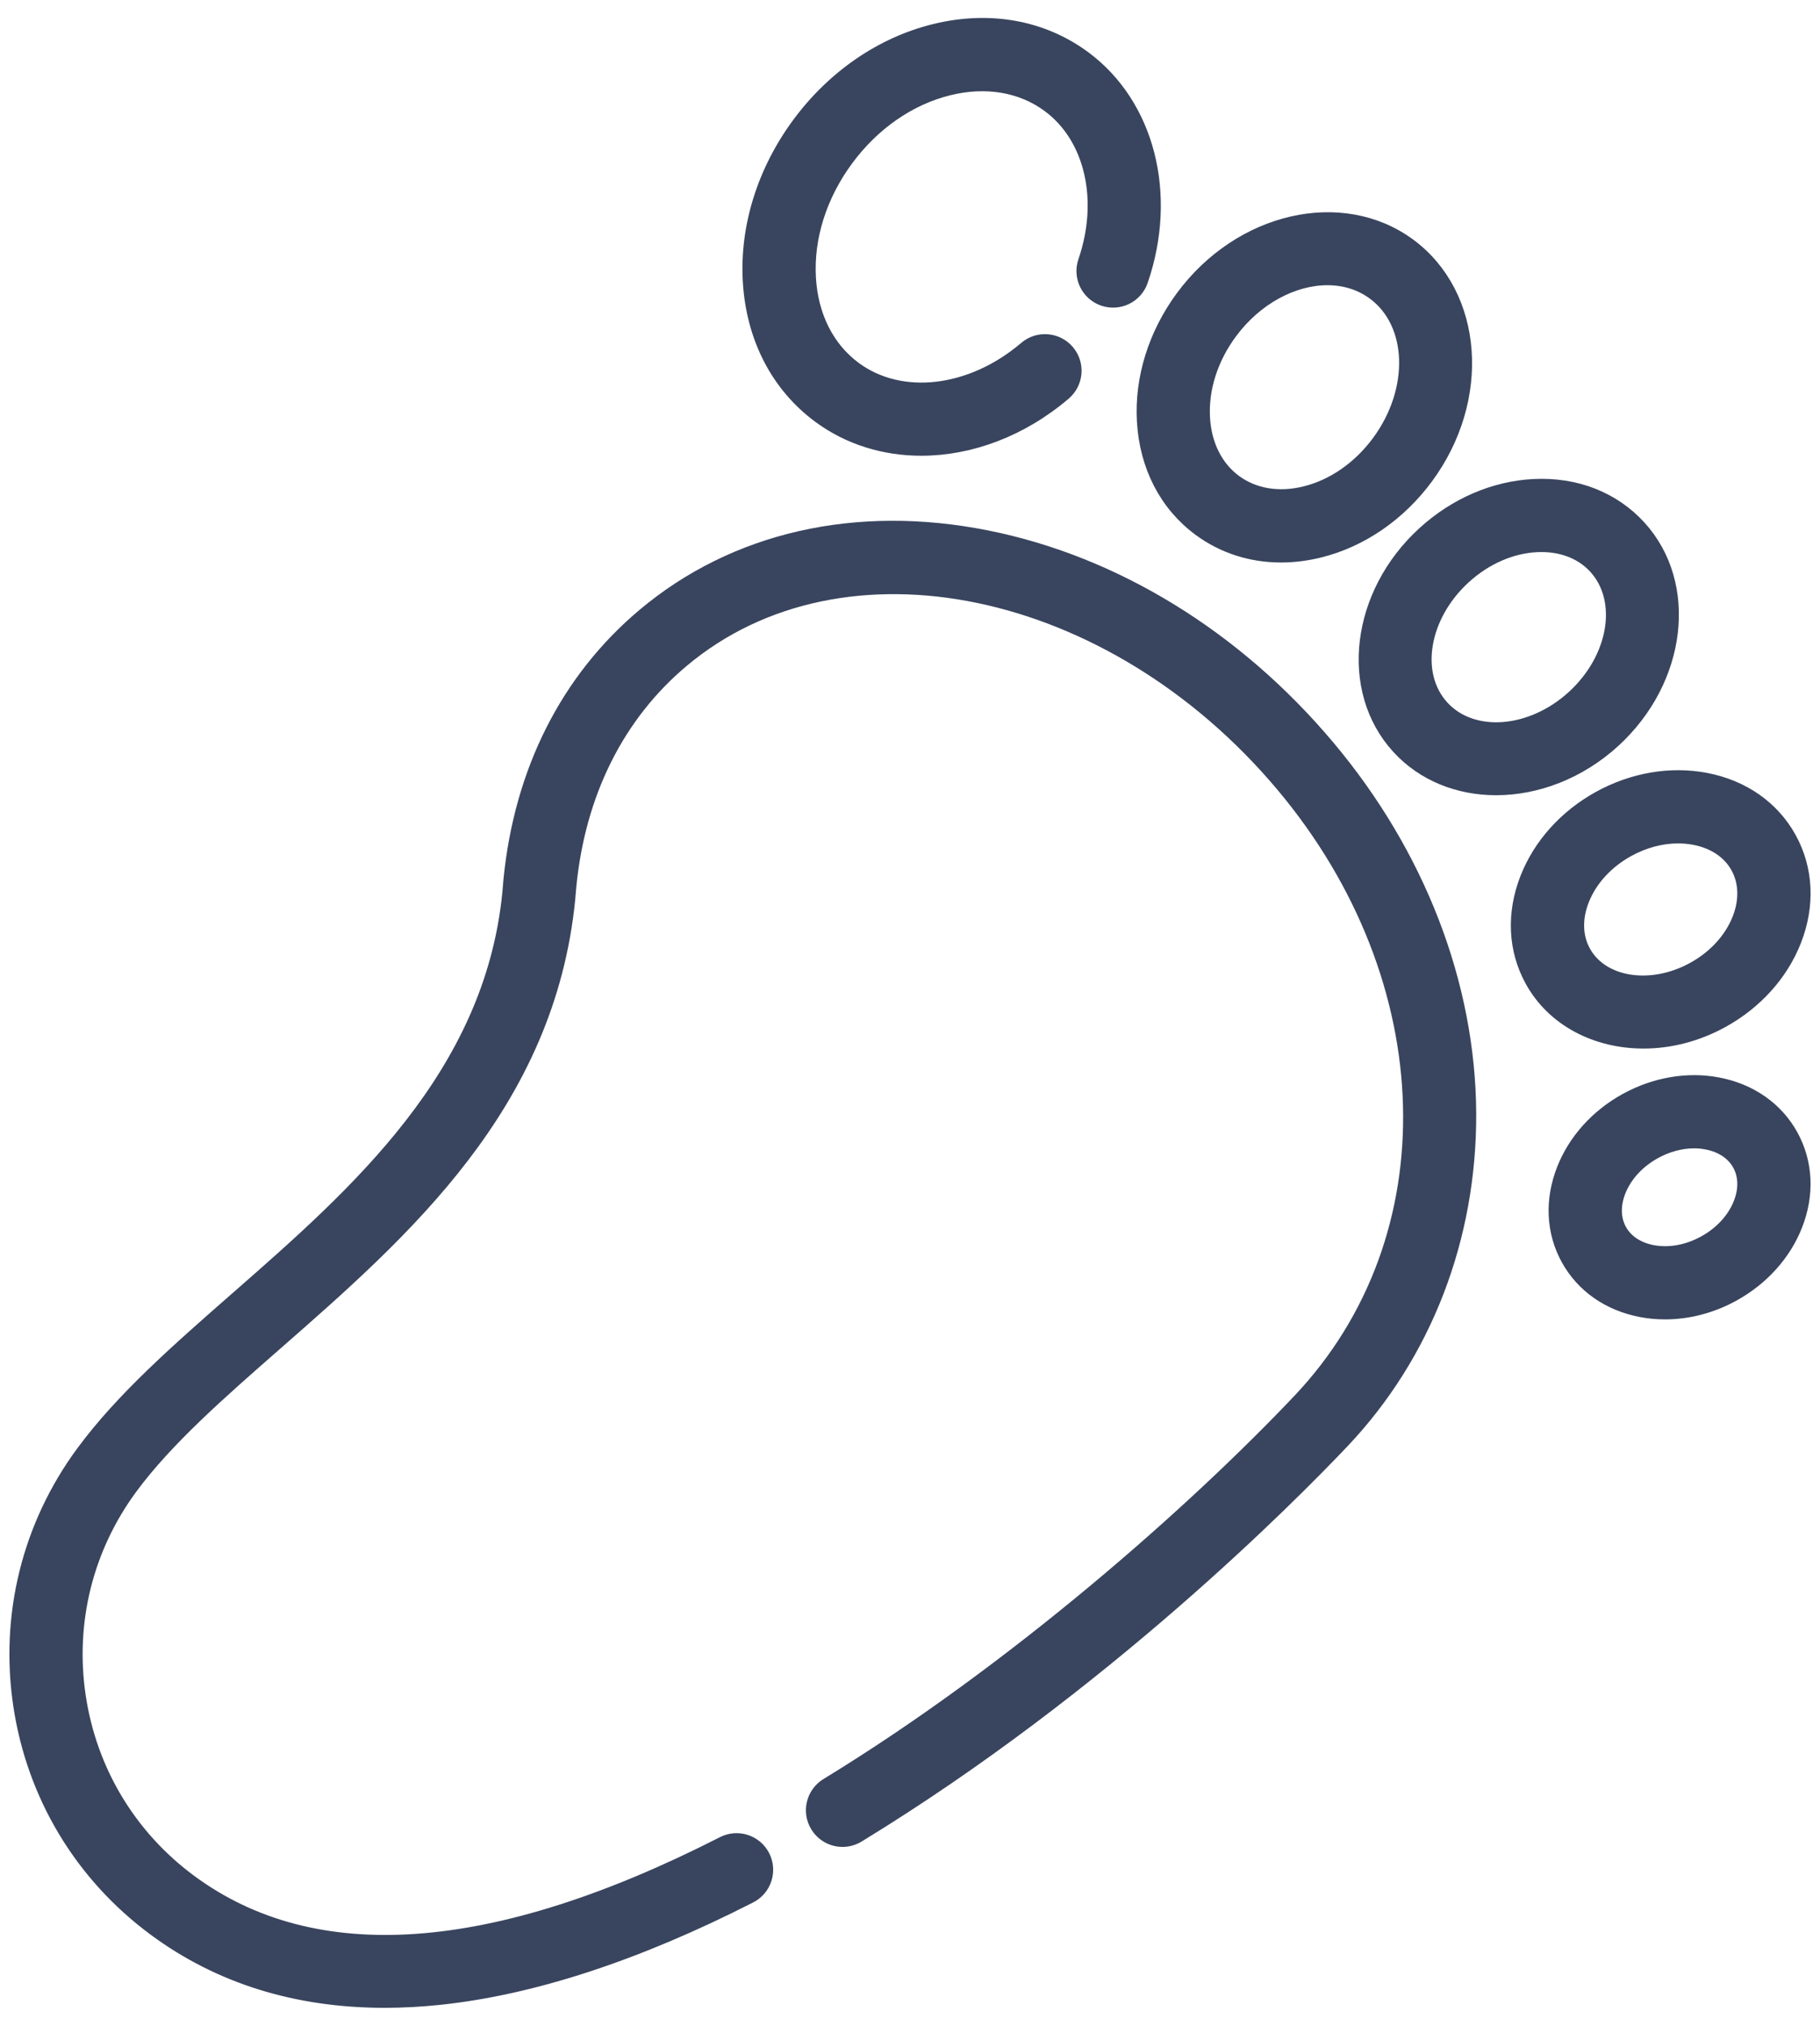 <svg xmlns="http://www.w3.org/2000/svg" width="71" height="79" viewBox="0 0 71 79" fill="none"><path d="M15.008 78C11.575 78 8.573 77.066 6.061 75.211C3.209 73.106 1.347 70.016 0.818 66.51C0.29 63.004 1.158 59.502 3.264 56.65C4.802 54.565 6.975 52.663 9.275 50.649C13.925 46.578 19.196 41.964 19.897 34.818C19.909 34.653 19.923 34.487 19.939 34.323C20.357 30.088 22.156 26.523 25.141 24.014C28.674 21.045 33.414 19.967 38.489 20.98C43.472 21.974 48.195 24.875 51.786 29.149C55.307 33.338 57.26 38.4 57.288 43.402C57.314 48.262 55.561 52.805 52.351 56.193C50.329 58.326 42.992 65.74 33.455 71.56C32.923 71.885 32.229 71.716 31.905 71.184C31.58 70.653 31.748 69.959 32.28 69.634C39.669 65.125 46.647 58.933 50.713 54.641C56.717 48.305 56.442 38.195 50.059 30.6C43.384 22.657 32.857 20.477 26.593 25.741C24.067 27.863 22.543 30.908 22.185 34.545C22.17 34.694 22.157 34.843 22.146 34.992C22.146 35.002 22.145 35.012 22.144 35.022C21.362 43.066 15.73 47.996 10.761 52.347C8.555 54.278 6.472 56.101 5.079 57.989C3.331 60.357 2.61 63.264 3.049 66.174C3.488 69.084 5.033 71.649 7.401 73.397C12.259 76.982 19.264 76.483 28.222 71.912C28.777 71.629 29.456 71.85 29.739 72.404C30.022 72.959 29.802 73.639 29.247 73.922C24.819 76.181 20.732 77.516 17.097 77.89C16.385 77.963 15.688 78 15.008 78Z" fill="#39455E" stroke="#39455E" stroke-width="0.6"></path><path d="M35.94 17.473C34.51 17.473 33.133 17.057 31.984 16.209C30.364 15.014 29.403 13.151 29.277 10.964C29.156 8.855 29.834 6.686 31.185 4.856C32.535 3.025 34.409 1.739 36.46 1.233C38.587 0.708 40.65 1.077 42.27 2.273C44.748 4.102 45.639 7.583 44.488 10.936C44.286 11.525 43.644 11.838 43.055 11.636C42.466 11.434 42.152 10.792 42.355 10.203C43.185 7.786 42.612 5.329 40.93 4.088C39.86 3.298 38.465 3.062 37 3.423C35.459 3.803 34.039 4.787 33 6.195C31.961 7.603 31.439 9.25 31.53 10.835C31.616 12.341 32.253 13.605 33.323 14.395C35.148 15.741 37.907 15.414 40.033 13.601C40.507 13.196 41.219 13.253 41.624 13.727C42.028 14.2 41.971 14.912 41.497 15.317C39.827 16.741 37.837 17.473 35.94 17.473Z" fill="#39455E" stroke="#39455E" stroke-width="0.6"></path><path d="M49.974 21.636C48.818 21.636 47.731 21.29 46.818 20.616C45.521 19.659 44.752 18.171 44.652 16.427C44.556 14.761 45.09 13.05 46.154 11.608C48.397 8.568 52.346 7.662 54.957 9.588C57.567 11.515 57.865 15.556 55.621 18.596C54.557 20.038 53.079 21.052 51.459 21.451C50.957 21.575 50.459 21.636 49.974 21.636ZM51.784 10.823C50.441 10.823 48.975 11.585 47.969 12.948C47.217 13.967 46.838 15.157 46.904 16.298C46.965 17.36 47.41 18.25 48.157 18.801C48.905 19.353 49.885 19.516 50.919 19.261C52.028 18.988 53.054 18.276 53.806 17.257C55.311 15.217 55.226 12.591 53.617 11.404C53.084 11.01 52.449 10.823 51.784 10.823Z" fill="#39455E" stroke="#39455E" stroke-width="0.6"></path><path d="M58.367 30.712C56.919 30.712 55.549 30.184 54.574 29.118C52.546 26.899 52.994 23.177 55.571 20.822C56.792 19.706 58.311 19.052 59.85 18.98C61.466 18.902 62.914 19.469 63.924 20.574C65.952 22.792 65.505 26.514 62.927 28.87C61.587 30.094 59.932 30.712 58.367 30.712ZM60.133 21.229C60.075 21.229 60.016 21.23 59.957 21.233C58.943 21.281 57.926 21.726 57.093 22.487C55.434 24.003 55.05 26.296 56.239 27.596C57.428 28.897 59.745 28.721 61.405 27.205C63.064 25.688 63.447 23.396 62.259 22.095C61.745 21.533 60.995 21.229 60.133 21.229Z" fill="#39455E"></path><path d="M62.166 28.038H62.167M58.367 30.712C56.919 30.712 55.549 30.184 54.574 29.118C52.546 26.899 52.994 23.177 55.571 20.822C56.792 19.706 58.311 19.052 59.85 18.98C61.466 18.902 62.914 19.469 63.924 20.574C65.952 22.792 65.505 26.514 62.927 28.87C61.587 30.094 59.932 30.712 58.367 30.712ZM60.133 21.229C60.075 21.229 60.016 21.23 59.957 21.233C58.943 21.281 57.926 21.726 57.093 22.487C55.434 24.003 55.05 26.296 56.239 27.596C57.428 28.897 59.745 28.721 61.405 27.205C63.064 25.688 63.447 23.396 62.259 22.095C61.745 21.533 60.995 21.229 60.133 21.229Z" stroke="#39455E" stroke-width="0.6"></path><path d="M64.114 40.591C62.296 40.591 60.627 39.753 59.784 38.222C59.128 37.032 59.062 35.625 59.598 34.26C60.106 32.968 61.102 31.861 62.405 31.143C63.707 30.426 65.175 30.175 66.538 30.436C67.979 30.713 69.133 31.52 69.788 32.71C70.444 33.9 70.51 35.307 69.974 36.672C69.466 37.964 68.47 39.071 67.167 39.788C66.181 40.331 65.124 40.591 64.114 40.591ZM65.464 32.591C64.805 32.591 64.124 32.771 63.493 33.119C62.651 33.583 62.013 34.281 61.698 35.084C61.412 35.814 61.433 36.541 61.759 37.133C62.472 38.427 64.41 38.732 66.079 37.812C66.921 37.349 67.558 36.651 67.874 35.848C68.16 35.118 68.138 34.39 67.812 33.798C67.486 33.206 66.883 32.799 66.113 32.652C65.901 32.611 65.683 32.591 65.464 32.591Z" fill="#39455E" stroke="#39455E" stroke-width="0.6"></path><path d="M64.955 51.153C64.642 51.153 64.332 51.125 64.027 51.066C62.77 50.825 61.763 50.119 61.189 49.078C60.616 48.037 60.557 46.808 61.025 45.617C61.463 44.5 62.324 43.543 63.447 42.925C64.571 42.306 65.838 42.089 67.017 42.315C68.274 42.556 69.281 43.263 69.855 44.304C70.428 45.345 70.487 46.574 70.02 47.764C69.581 48.882 68.721 49.838 67.597 50.457C66.764 50.916 65.852 51.153 64.955 51.153ZM66.086 44.483C65.57 44.483 65.034 44.626 64.536 44.9C63.872 45.266 63.371 45.813 63.124 46.441C62.907 46.996 62.921 47.546 63.165 47.989C63.41 48.432 63.866 48.738 64.452 48.851C65.115 48.978 65.845 48.847 66.508 48.481C67.172 48.116 67.673 47.568 67.92 46.94C68.138 46.385 68.123 45.835 67.879 45.392C67.635 44.949 67.178 44.643 66.592 44.531C66.427 44.499 66.258 44.483 66.086 44.483Z" fill="#39455E" stroke="#39455E" stroke-width="0.6"></path></svg>